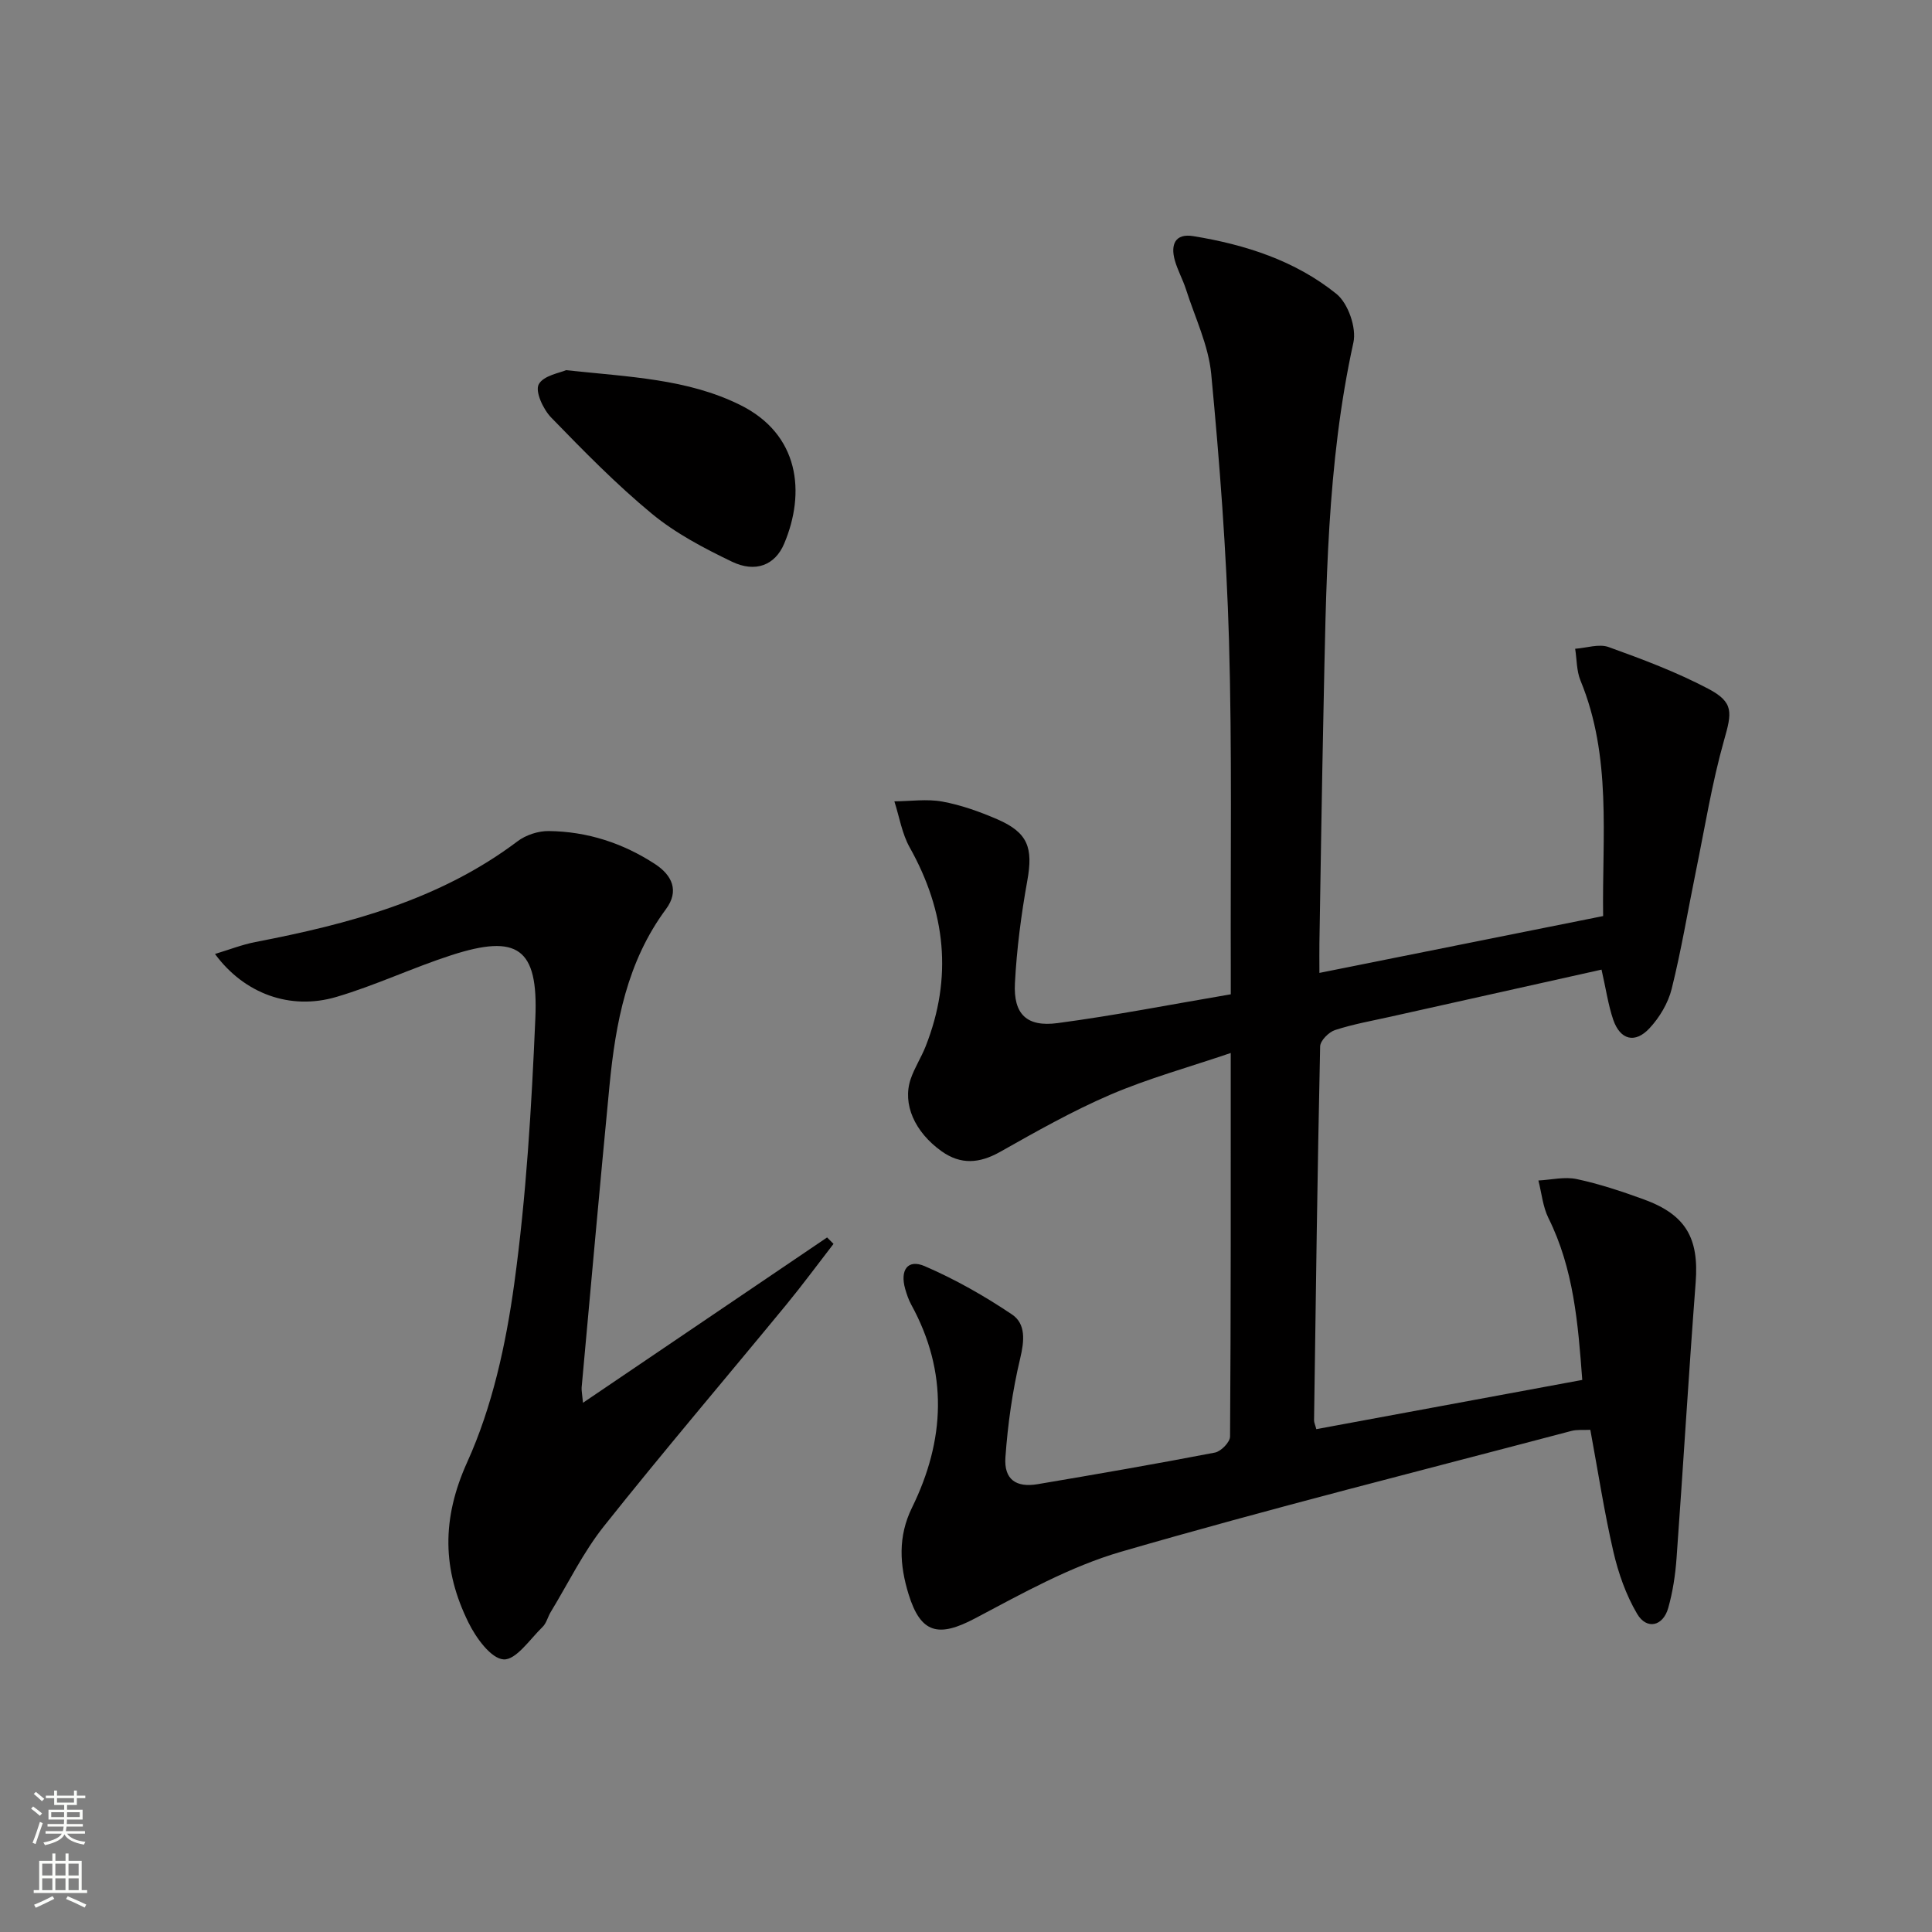 <svg enable-background="new 0 0 400 400" viewBox="0 0 400 400" xmlns="http://www.w3.org/2000/svg"><rect x="0" y="0" width="400" height="400" fill="#808080" stroke="none"/><g fill="#010000"><path d="m331.58 200.75c-14.8 3.3-29.19 6.51-43.57 9.72-3.88.87-7.83 1.56-11.6 2.79-1.3.42-3.07 2.2-3.09 3.39-.56 25.8-.9 51.6-1.26 77.4-.01.47.24.95.47 1.84 18.23-3.38 36.44-6.75 55.06-10.19-.87-11.69-1.77-22.99-7-33.51-1.17-2.36-1.41-5.18-2.08-7.78 2.66-.14 5.43-.83 7.95-.29 4.69 1 9.3 2.54 13.82 4.18 8.77 3.18 11.49 8.04 10.79 17.2-1.45 19.03-2.58 38.09-3.96 57.13-.25 3.45-.78 6.95-1.72 10.28-1.07 3.8-4.46 4.58-6.44 1.22-2.3-3.9-3.88-8.4-4.91-12.84-1.9-8.22-3.17-16.58-4.78-25.26-1.45.07-2.75-.08-3.92.23-31.11 8.22-62.34 16.04-93.23 25.01-10.53 3.06-20.43 8.61-30.22 13.79-7.58 4.01-11.26 3.17-13.78-5-1.86-6.04-2.23-11.93.71-17.92 6.86-13.97 7.52-28.04-.16-42.03-.55-1.01-.93-2.14-1.25-3.25-1.11-3.91.52-6.23 4.03-4.72 6.31 2.72 12.38 6.17 18.09 10.01 2.88 1.94 2.56 5.44 1.69 9.09-1.6 6.7-2.57 13.61-3.06 20.49-.32 4.57 2.2 6.31 6.69 5.55 12.25-2.07 24.5-4.19 36.69-6.54 1.26-.24 3.12-2.16 3.13-3.31.18-26.14.14-52.28.14-79.42-8.74 2.97-17.05 5.26-24.89 8.62-7.88 3.38-15.4 7.65-22.89 11.87-4.24 2.38-8.1 2.69-12.08-.14-5.59-3.99-8.15-9.79-6.41-14.94.79-2.34 2.19-4.46 3.1-6.77 5.63-14.25 4.16-27.9-3.29-41.19-1.61-2.87-2.15-6.35-3.18-9.55 3.32-.02 6.73-.54 9.94.05 3.88.71 7.7 2.08 11.34 3.65 6.4 2.77 7.47 5.91 6.24 12.74-1.26 7-2.19 14.11-2.56 21.2-.34 6.42 2.43 9.13 8.85 8.27 11.81-1.57 23.53-3.87 35.84-5.96 0-2.1 0-3.71 0-5.32-.08-22.66.28-45.33-.37-67.97-.53-18.41-1.94-36.81-3.68-55.14-.57-5.96-3.37-11.71-5.23-17.54-.66-2.05-1.75-3.97-2.32-6.04-.88-3.19.06-5.58 3.84-4.96 10.77 1.75 21.12 5.08 29.65 11.97 2.4 1.94 4.17 7.01 3.5 10.05-5.55 25.23-5.65 50.83-6.2 76.42-.34 15.97-.57 31.95-.84 47.93-.03 1.79 0 3.59 0 6.17 19.83-3.97 38.97-7.81 58.74-11.77-.23-16.49 1.83-32.96-4.69-48.77-.82-2-.75-4.37-1.1-6.57 2.33-.16 4.93-1.08 6.94-.35 7 2.52 14.02 5.16 20.58 8.61 5.41 2.84 4.93 4.96 3.3 10.71-2.51 8.88-3.97 18.06-5.83 27.13-1.66 8.11-3.01 16.3-5.01 24.33-.73 2.93-2.5 5.89-4.57 8.12-3.01 3.25-6.07 2.44-7.52-1.72-1.06-3.12-1.52-6.43-2.43-10.4z"/><path d="m120.7 290.43c17.43-11.81 33.99-23.02 50.54-34.23.44.44.89.88 1.33 1.33-3.26 4.21-6.42 8.51-9.8 12.62-12.57 15.28-25.42 30.35-37.73 45.83-4.31 5.42-7.4 11.82-11.03 17.79-.6.99-.87 2.28-1.66 3.05-2.61 2.53-5.51 6.9-8.08 6.74-2.61-.16-5.71-4.45-7.26-7.59-5.4-10.92-5.64-21.41-.27-33.27 5.18-11.43 7.99-24.31 9.72-36.85 2.51-18.22 3.59-36.68 4.38-55.08.62-14.51-3.7-17.44-17.39-13.01-8.04 2.6-15.74 6.27-23.83 8.65-9.56 2.81-19.06-.68-25.11-8.9 3.01-.91 5.63-1.94 8.35-2.47 19.34-3.73 38.16-8.7 54.29-20.86 1.73-1.31 4.3-2.15 6.47-2.12 7.96.09 15.36 2.49 22.02 6.85 3.5 2.29 5.04 5.54 2.24 9.32-8.06 10.87-10.43 23.54-11.69 36.53-2.01 20.83-3.87 41.68-5.77 62.52-.04.63.11 1.27.28 3.15z"/><path d="m117.19 76.64c13.29 1.42 25.09 1.81 35.97 7.16 12.4 6.09 13.65 18.22 9.19 28.77-1.89 4.47-5.96 6.05-10.81 3.72-5.79-2.79-11.65-5.86-16.57-9.92-7.4-6.11-14.16-13.03-20.86-19.93-1.64-1.69-3.35-5.36-2.58-6.85.97-1.86 4.47-2.4 5.66-2.95z"/></g><path d="m6.44 374.46.42-.45c.65.47 1.27.95 1.85 1.44l-.45.49c-.65-.56-1.25-1.06-1.82-1.48m.93 7.33-.63-.26c.55-1.36 1.05-2.8 1.52-4.33.19.1.38.19.59.27-.46 1.29-.95 2.73-1.48 4.32m-.38-10.38.44-.42c.43.34 1.01.82 1.74 1.44l-.49.49c-.53-.51-1.09-1.01-1.69-1.51m2.5.35h1.72v-1.04h.59v1.04h3.52v-1.04h.59v1.04h1.75v.53h-1.75v1.42h-2.03v.97h3.22v2.03h-3.24c0 .35-.01.66-.03.93h3.32v.53h-3.37c-.03.27-.08.58-.15.94h3.96v.53h-3.71c.67.92 1.93 1.48 3.79 1.68-.13.24-.23.44-.29.59-2.13-.38-3.48-1.08-4.04-2.12-.43.97-1.77 1.72-4.03 2.23-.09-.19-.2-.37-.33-.55 2.1-.42 3.37-1.03 3.81-1.83h-3.36v-.53h3.58c.08-.29.13-.61.16-.94h-3.33v-.53h3.39c.02-.27.04-.58.04-.93h-3.23v-2.03h3.25v-.97h-2.07v-1.42h-1.73zm1.12 3.44v1h2.65c.01-.3.02-.44.01-.4v-.25-.35zm1.19-2h3.52v-.91h-3.52zm4.71 2h-2.63v.59c0 .15-.01.28-.01.4h2.64z" fill="#fbfcfa"/><path d="m13.56 383.74h.63v1.52h2.72v6.07h1.13v.6h-11.06v-.6h1.13v-6.07h2.73v-1.52h.63v1.52h2.1v-1.52zm-2.69 8.83.38.56c-1.24.63-2.53 1.25-3.85 1.85-.1-.21-.21-.42-.34-.63 1.36-.55 2.63-1.15 3.81-1.78m-2.13-4.27h2.1v-2.45h-2.1zm0 3.04h2.1v-2.46h-2.1zm2.72-3.04h2.1v-2.45h-2.1zm0 3.04h2.1v-2.46h-2.1zm6.07 3.6c-1.41-.71-2.7-1.3-3.86-1.78l.35-.56c1.45.62 2.75 1.19 3.84 1.72zm-1.25-9.09h-2.1v2.45h2.1zm-2.09 5.49h2.1v-2.46h-2.1z" fill="#fbfcfa"/></svg>
